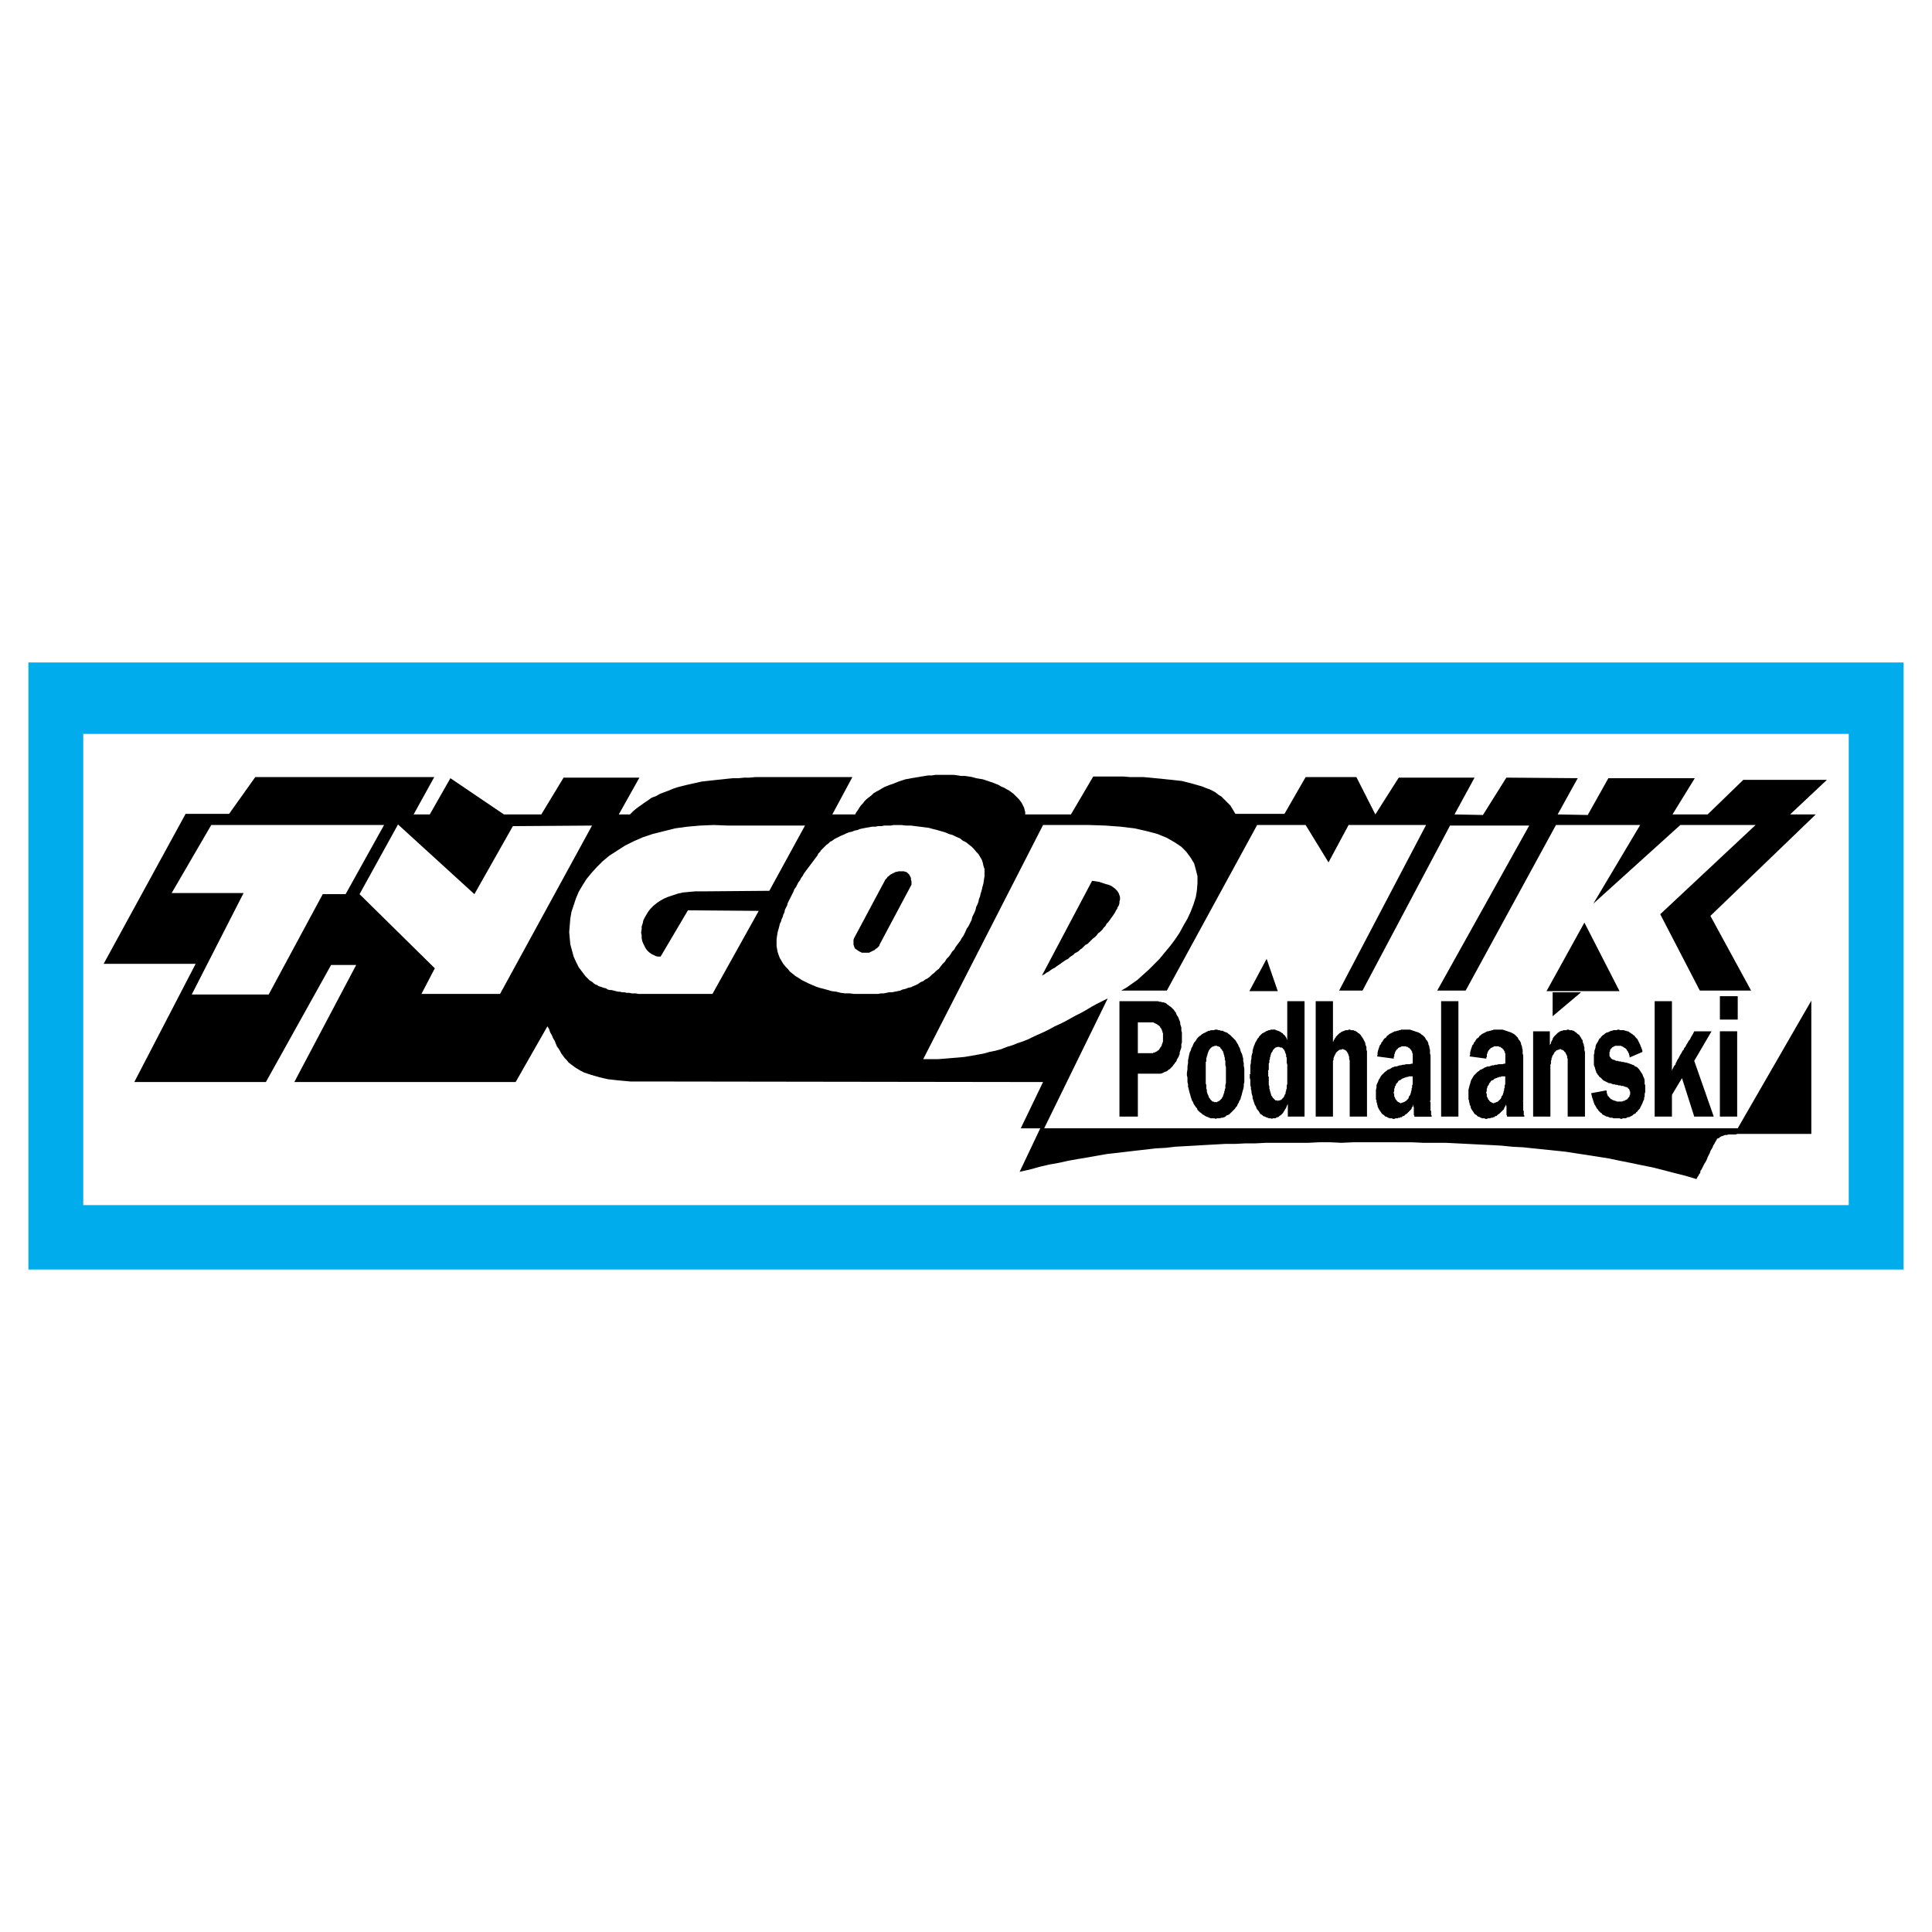 <svg xmlns="http://www.w3.org/2000/svg" width="2500" height="2500" viewBox="0 0 192.756 192.756"><g fill-rule="evenodd" clip-rule="evenodd"><path fill="#fff" d="M0 0h192.756v192.756H0V0z"/><path fill="#00acec" d="M2.834 66.096h187.088v60.564H2.834V66.096z"/><path fill="#fff" d="M8.306 73.221h176.143v47.011H8.306V73.221z"/><path d="M92.108 105.674h1.446l.723-.055.667-.057.668-.054.612-.057.667-.111.613-.11.611-.111.612-.168.556-.111.612-.166.556-.223.557-.168.556-.222.5-.166.557-.223.557-.277.5-.223.5-.223.556-.277.5-.279.502-.223.555-.277.502-.28.5-.277.557-.277.5-.28.556-.334.5-.277.557-.279.557-.278-6.342 12.961h69.195l7.344-12.738v13.295h-7.399l-.111.055h-.779l-.112.056h-.222l-.112.055h-.054l-.057.055h-.109l-.057.056h-.055l-.056.055-.055.057-.111.054h-.057l-.055.057-.056.111-.055.055v.057l-.057.054-.054.112-.057.111-.111.168-.055.166-.057.111-.111.166-.055.112-.056.168-.055.111-.055.111-.056.112-.055.111-.057.166-.054.111-.057.112-.055.111-.056.055-.055.111-.057.111-.054.112-.057.111-.055.111-.056.112-.055.056-.057.111v.112l-.054.111-.057.055-.055.111-.056.111-.055.055-.057.111-.054.112-1.113-.334-1.112-.278-1.056-.277-1.114-.279-1.113-.223-1.057-.222-1.111-.221-1.057-.223-1.056-.168-1.059-.166-1.111-.168-1.057-.166-1.056-.111-1.059-.111-1.111-.112-1.057-.111-1.057-.055-1.113-.111-1.057-.057-1.113-.054-1.111-.057-1.113-.055-1.112-.056h-2.224l-1.17-.055H135.049l-1.223.055-1.113-.055H131.6l-1.057.055h-4.227l-1.056.056h-1.002l-1.057.055h-1.002l-1 .057-1.002.054-.945.057-1.002.055-1 .056-.945.112-1.002.054-.946.112-1.002.111-.945.111-.945.112-1.002.111-.945.166-.946.168-1.002.166-.945.168-1 .221-.947.168-.946.222-1 .278-1.002.222 2.059-4.338h-1.947l2.224-4.617-39.826-.055h-1.335l-.612-.056-.612-.055-.5-.057-.501-.054-.5-.112-.445-.111-.39-.111-.389-.112-.334-.111-.333-.111-.334-.168-.278-.166-.279-.168-.222-.166-.222-.166-.223-.168-.167-.223-.223-.223-.166-.222-.167-.221-.112-.223-.166-.279-.167-.222-.111-.278-.112-.279-.167-.277-.111-.278-.167-.279-.111-.332-.167-.279-3.17 5.562H29.364l6.175-11.682h-2.504l-6.508 11.682H13.4l6.119-11.792H10.34L18.517 81.2h4.339l2.614-3.671h17.856l-2.058 3.727h1.612l2.058-3.616 5.34 3.616h3.727l2.225-3.672h7.565l-2.058 3.672h1.113l.334-.334.333-.278.389-.278.39-.279.333-.222.39-.278.445-.167.389-.222.445-.167.445-.167.39-.167.5-.167.446-.111.444-.111.501-.111.5-.112.501-.111.5-.056.501-.055.501-.056.556-.056.5-.055.557-.056h.556l.556-.056h.557l.556-.055h9.678l-2.002 3.727h2.281l.111-.223.167-.222.167-.278.166-.223.167-.167.167-.222.223-.222.222-.167.223-.167.222-.223.278-.167.223-.111.278-.167.278-.167.278-.111.278-.111.334-.111.278-.112.278-.111.334-.111.334-.112.334-.055.277-.056.334-.056.334-.055.334-.056.334-.056.333-.055h.39l.334-.055H95.167l.389.055.334.055h.389l.39.056.333.056.391.111.332.056.334.055.334.112.334.111.334.111.277.112.279.111.278.167.279.111.277.167.223.111.222.167.223.167.223.222.166.167.166.167.168.222.111.167.111.223.112.222.054.223.057.222v.223h4.561l2.224-3.783h3.004l.668.056h1.334l.613.055.555.056.613.056.5.055.557.056.5.056.502.055.443.112.446.111.388.111.391.111.389.112.39.167.332.111.334.166.28.167.277.223.279.167.221.223.223.222.222.222.223.223.168.278.166.278.168.278h4.894l2.114-3.671h5.062l1.891 3.727 2.336-3.672h7.564l-2.002 3.672 2.836.056 2.338-3.728 7.119.056-2.002 3.616 3.002.056 2.059-3.672h8.623l-2.227 3.616h3.506l3.559-3.449h8.343l-3.671 3.449h2.558l-10.512 10.123 4.061 7.453h-5.117l-3.949-7.62 9.511-8.9h-7.509l-8.678 7.844 4.672-7.844h-8.399l-9.011 16.52h-2.836l9.177-16.464h-7.898l-8.733 16.464h-2.335l8.675-16.52h-7.73l-2.002 3.728-2.281-3.728h-4.84l-9.01 16.52h-4.562l.501-.277.555-.389.557-.391.556-.5.557-.5.557-.556.554-.556.502-.613.555-.667.502-.668.445-.667.389-.723.389-.667.334-.724.277-.723.225-.723.109-.667.057-.723v-.668l-.166-.668-.168-.611-.334-.557-.446-.612-.5-.5-.668-.445-.777-.445-.947-.389-1.057-.279-1.223-.278-1.39-.167-1.502-.111-1.67-.056H104.066l-11.958 23.362z"/><path fill="#fff" d="M81.539 85.372l-.166.222-.167.223-.167.223-.167.222-.167.222-.167.223-.167.222-.167.223-.111.223-.167.222-.111.222-.167.223-.111.223-.112.222-.167.222-.111.278-.111.223-.111.222-.111.223-.112.222-.111.223-.055.223-.112.222-.111.223-.056.277-.111.223-.056.223-.111.222-.056.222-.111.223-.055.222-.056.223-.111.39-.056.333-.055.389v.668l.055.334.056.278.111.334.111.278.167.278.167.278.223.278.222.223.223.277.278.223.278.223.278.166.333.222.334.168.334.166.39.168.389.166.334.112.445.111.389.111.389.112.445.054.445.112.445.056h.445l.445.055H87.602l.278-.055h.279l.278-.056.277-.055h.279l.278-.057.278-.054.278-.057.223-.109.278-.057.278-.111.278-.057.222-.109.278-.112.223-.111.223-.168.278-.111.222-.166.223-.112.222-.168.223-.222.222-.166.222-.223.223-.166.167-.223.222-.278.223-.223.167-.277.223-.223.166-.223.167-.278.223-.222.11-.223.167-.222.167-.223.167-.222.112-.223.166-.223.112-.221.111-.223.111-.278.167-.223.111-.222.111-.223.112-.222.055-.278.111-.223.112-.223.111-.277.057-.279.111-.222.111-.278.055-.279.111-.278.057-.277.109-.334.057-.279.111-.389.055-.389.057-.334V86.707l-.112-.333-.056-.279-.112-.334-.166-.278-.166-.278-.222-.223-.223-.277-.223-.223-.278-.223-.278-.222-.334-.167-.278-.222-.39-.167-.333-.167-.389-.111-.39-.167-.39-.112-.388-.111-.446-.111-.389-.111-.445-.056-.445-.056-.445-.055-.445-.056h-.501l-.445-.056h-.778l-.279.056h-.667l-.278.056h-.334l-.278.055h-.334l-.278.056-.334.056-.278.055-.278.056-.278.111-.278.056-.278.111-.279.056-.278.111-.222.111-.278.112-.223.111-.222.111-.222.111-.223.167-.223.111-.167.167-.222.167-.167.167-.167.167-.167.166-.111.167-.167.167-.111.223z"/><path d="M158.076 92.047l-3.781 6.842h7.287l-3.506-6.842zM126.371 95.663l-1.723 3.226h2.836l-1.113-3.226z"/><path fill="#fff" d="M21.076 82.312h17.243l-3.838 6.898h-2.28l-5.396 10.013h-7.676l5.173-10.124h-7.175l3.949-6.787zM39.71 82.257l-3.838 6.953 7.509 7.397-1.335 2.559h7.843l9.178-16.798-7.899.056-3.837 6.786-7.621-6.953z"/><path d="M88.27 87.875l-3.06 5.729-.055.167v.501l.055.111v.055l.056.112.056.111.111.056.056.055.111.056.055.055.112.056.11.056.112.055H86.712l.111-.055.112-.056.111-.056.111-.055.111-.056.112-.111.111-.056.111-.111.111-.111.056-.167 3.17-5.951v-.334l-.055-.167v-.167l-.055-.111-.056-.111-.056-.112-.055-.055-.112-.112-.055-.055-.112-.056h-.111l-.056-.056h-.556l-.167.056h-.111l-.111.056-.111.055-.112.056-.111.056-.111.055-.112.112-.055.055-.112.056-.055.111-.111.111-.056.056-.055.111z"/><path fill="#fff" d="M80.315 82.368l-3.56 6.508-6.674.056h-.723l-.612.055-.612.056-.501.112-.5.166-.501.167-.389.167-.39.222-.333.223-.334.278-.278.278-.223.278-.167.278-.167.279-.166.333-.056.278-.111.334v.278l-.056.334.056.278v.278l.055.278.112.279.111.222.111.222.167.223.167.167.222.167.223.111.222.111.223.056h.278l2.725-4.617 7.065.055-4.617 8.288H63.684l-.223-.055h-.444l-.223-.056h-.278L62.293 99h-.222l-.223-.057h-.167l-.222-.054-.222-.057-.223-.055h-.167l-.222-.054-.167-.114-.223-.054-.167-.057-.167-.055-.166-.054-.167-.112-.167-.056-.167-.112-.111-.111-.167-.111-.112-.055-.445-.445-.333-.446-.334-.445-.278-.556-.223-.5-.167-.612-.166-.612-.056-.612-.055-.611.055-.668.056-.667.111-.668.222-.667.223-.668.278-.668.39-.667.389-.612.5-.612.557-.612.556-.556.668-.556.778-.501.779-.5.89-.445.89-.389 1.001-.334 1.113-.279 1.112-.278 1.224-.167 1.279-.111 1.335-.056 1.446.056h7.676z"/><path d="M111.688 99.889v11.516h1.836v-4.283H115.803l.168-.057.111-.055.111-.057.166-.055.111-.057.111-.111.111-.055.111-.111.111-.111.111-.111.055-.111.111-.111.057-.111.111-.111.055-.166.057-.111.111-.168.055-.166.057-.111v-.166l.055-.168.057-.166.055-.168v-.334l.057-.166v-1.002l-.057-.166v-.334l-.055-.166-.057-.168v-.166l-.055-.168-.057-.111-.055-.166-.057-.111-.111-.166-.055-.113-.057-.166-.111-.111-.055-.111-.111-.111-.111-.111-.111-.111-.111-.055-.111-.111-.111-.057-.111-.111-.111-.055-.166-.055h-.111l-.168-.057h-.111l-.166-.057h-3.838v-.003zm1.835 2.115h1.557l.057.055h.055l.055.057h.057l.057.055h.055l.055.057.057.055h.055l.057.057.055.055.057.057v.055l.055.055.057.057v.057l.055.055v.055l.057.111v.112l.055.057V103.958l-.055.055v.112l-.057.055v.111l-.055.057v.055l-.057.057-.055.055v.057l-.057.055-.055.057v.055l-.057.057h-.055l-.057.055-.055.057h-.055l-.057.055h-.057l-.055.057h-.112l-.055.055h-1.502v-3.071zM122.311 107.176v.891l-.055.166v.333l-.057.111v.111l-.055.111v.111l-.057.111v.057l-.055.111v.055l-.057.111-.055.055v.057l-.055.055-.057.057-.055.055-.057.057-.055.055h-.057l-.055.057h-.057l-.055.055h-.28l-.055-.055h-.111l-.057-.057-.055-.055-.057-.057-.055-.055-.057-.111-.055-.057-.055-.111v-.055l-.057-.111-.057-.111v-.055l-.055-.111v-.222l-.055-.111v-.39l-.057-.111v-2.168l.057-.057v-.333l.055-.111v-.111l.055-.055v-.111l.057-.111v-.055l.057-.111v-.057l.055-.055.055-.111.057-.057.055-.055.057-.057.055-.055h.057l.055-.057h.111l.057-.055h.223l.055.055h.112l.057.057h.055l.057.055v.057l.055.055.057.057.055.055v.057l.055.055.057.057v.111l.055.055v.111l.057.111v.111l.055.111v.222l.057.111v.445l.055.166V107.176zm-3.893-.112v.223l.055.223v.446l.057.223v.223l.055.223.057.223.055.223.057.166.055.223.057.166.055.168.111.166.055.168.111.166.113.166.109.113.057.166.111.111.111.111.166.111.111.111.111.055.168.111.111.057.166.055.111.057.166.055h.334l.168.057.111-.057h.277l.168-.055h.109l.168-.057.111-.055.111-.111.166-.057.111-.055.111-.111.111-.111.111-.111.111-.111.111-.111.111-.168.111-.109.055-.168.111-.166.057-.168.111-.166.055-.223.057-.166.055-.223.057-.223.055-.168.057-.277v-.223l.055-.223V106.624l-.055-.279v-.277l-.057-.223v-.223l-.055-.223-.057-.223-.111-.223-.055-.166-.057-.223-.111-.168-.055-.166-.111-.168-.057-.109-.109-.168-.111-.111-.111-.111-.111-.111-.111-.111-.111-.111-.111-.055-.111-.111-.111-.057-.168-.055-.111-.057-.111-.055h-.166l-.111-.057h-.111l-.166-.055h-.222l-.057.055h-.333l-.111.057h-.109l-.113.055-.109.057-.111.055-.111.057-.111.055-.111.057-.111.111-.168.111-.111.111-.111.111-.055.111-.111.166-.111.111-.111.223-.055.166-.111.168-.057.223-.111.223-.055.223-.057.277-.055.277v.279l-.057.334v.277l-.06.386zM128.43 107.064v1.112l-.055.111v.333l-.057.111v.111l-.055.111v.166l-.057.057-.055.111v.055l-.057.055v.057l-.055.055-.057.057-.055.055-.057.057v.055h-.112l-.055.057h-.168v.055l-.111-.055h-.166l-.055-.057-.057-.055-.055-.057-.057-.055-.055-.057-.057-.111-.055-.055-.057-.111v-.111l-.055-.055v-.111l-.057-.111v-.111l-.055-.111v-.222l-.057-.168v-.776l-.055-.111v-.556l.055-.057v-.61l.057-.111v-.222l.055-.111v-.166l.057-.111v-.111l.055-.111v-.055l.057-.111.055-.057.057-.111v-.055l.055-.057.057-.055.055-.057.057-.055.055-.057h.057l.109-.055h.224l.057.055h.167l.057.057h.055v.055l.057.057h.055v.055l.057.057v.055l.055.057v.111l.057.055v.057l.055.111v.22l.057.057v.556l.055.111v.884h-.002zm.056 2.95v1.391h1.668V99.889h-1.725v3.895-.055l-.055-.057v-.055l-.057-.111-.055-.057v-.055l-.057-.057-.055-.055-.057-.057h-.055v-.055l-.057-.057-.055-.055h-.057l-.055-.057-.057-.055h-.055l-.057-.057h-.055l-.057-.055h-.112l-.055-.057h-.112v-.055h-.447l-.111.055h-.111l-.111.057-.166.055-.057.057-.111.055-.111.057-.109.055-.111.111-.057.057-.111.111-.055.111-.111.111-.057.111-.055.109-.111.168-.057.166-.055.111-.057.168-.055.166-.057.223v.168l-.055.166-.057.223v.223l-.055.223v.223l-.057.223V107.174h-.055v.391l.055.166v.557l.057.166v.223l.055.168v.166l.057.223.055.166v.168l.057.166.055.168.057.166.055.168.111.166.057.168.055.111.111.109.111.168.057.111.111.111.111.055.109.111.168.057.111.055.166.057.111.055h.168l.166.057.057-.057h.277l.057-.055h.055l.055-.057h.111l.057-.055.055-.057.057-.055h.055l.057-.057.055-.055.057-.057.055-.055.057-.057v-.055l.055-.057.057-.111.055-.055v-.055l.057-.057.055-.055v-.057l.057-.111v-.055l.055-.057v-.055l.057-.057v-.159h.003zM131.268 99.889v11.515h1.722v-5.562l.057-.112v-.168l.055-.111v-.055l.056-.056v-.055l.055-.055v-.056l.057-.055v-.057l.054-.054.057-.057.055-.055.056-.056h.055v-.055h.057l.054-.056h.168l.055-.055h.168v.055h.111l.055.056h.055v.055h.056v.056h.055v.055l.057.057v.054h.054v.112l.057.056v.11l.055.056v.278l.056.111v5.619h1.725V104.896l-.057-.167v-.278l-.055-.111-.056-.168v-.111l-.055-.11-.057-.113-.054-.109-.057-.112-.055-.056-.056-.112-.055-.054-.057-.112-.054-.056-.057-.055-.055-.057-.111-.054-.055-.057-.056-.055-.112-.056-.054-.055h-.112l-.056-.057h-.278l-.056-.054h-.166l-.057.054h-.277l-.055.057h-.056l-.112.055h-.054l-.057.056h-.055l-.056.055-.055.057h-.057l-.054.054-.057.057-.055.055-.056.056-.055.055-.057.057-.054.054v.057l-.057.055-.055.056v.055l-.056.057-.055.109v.057l-.057.056v.166-4.228h-1.722zM140.945 107.398v.777l-.057.111v.222l-.055.111v.166l-.055.111v.111l-.057.111v.057l-.055.111-.057.055-.055.111v.055l-.057.111-.055.057-.057.055-.055.057-.057.055-.111.057-.055.055h-.057l-.111.057h-.055l-.111.055h-.057l-.055-.055h-.057l-.055-.057h-.057l-.055-.055-.055-.057-.057-.055v-.057h-.055v-.055h-.057v-.112l-.055-.057v-.055l-.057-.057v-.279l-.055-.055v-.057l.055-.166v-.222l.057-.057v-.111l.055-.111.057-.055v-.111l.055-.057.057-.055.055-.057.055-.109.057-.057.055-.055h.057l.111-.057.055-.055.057-.057h.055l.111-.055h.057l.055-.057h.111l.057-.055h.166l.057-.057h.392v.011zm0-1.279h-.111l-.166.057h-.39l-.166.055h-.168l-.166.057h-.111l-.168.055-.166.057h-.166l-.111.055-.168.055-.166.113-.111.055-.168.055-.111.111-.166.111-.111.111-.111.111-.111.111-.111.168-.055.111-.111.166-.057.168-.111.221-.055.168v.223l-.057.223V109.682l.057.111v.166l.055.111v.111l.057.111v.111l.055.111.057.111.055.111.057.055.055.111.057.057.055.111.057.055.055.057.111.055.055.057.057.055.055.057h.111l.057.055.111.057h.055l.057.055h.277l.057.057h.166l.111-.057h.223l.055-.055h.168l.055-.057h.111l.057-.055.055-.057h.111l.057-.055.055-.057.057-.055.111-.057.055-.055.057-.057.055-.055.057-.057.055-.055.057-.057.055-.055.057-.055.055-.111v-.057l.055-.057.057-.109v-.057l.042-.108v-.055.279l.057.055V111.243l.055.057v.112h1.725v-.112l-.055-.057v-.391l-.057-.057V109.956l-.055-.055v-.057l.055-.055v-4.506l-.055-.166v-.39l-.057-.166v-.111l-.055-.168-.057-.111v-.111l-.055-.109-.055-.113-.113-.109-.055-.111-.057-.111-.109-.111-.111-.111-.111-.057-.111-.111-.111-.055-.111-.057-.168-.055-.166-.057-.168-.055-.166-.057-.166-.055h-.89l-.057.055h-.111l-.111.057h-.109l-.111.055h-.111l-.111.057-.111.055-.111.057-.111.055-.111.057-.111.111-.111.055-.057.111-.111.111-.111.057-.109.166-.057.111-.111.111-.055.166-.111.111-.057.168-.055.166-.057.168-.055.223v.223l-.057.166 1.67.223v-.168l.055-.055v-.223l.057-.055v-.112l.055-.057v-.055l.057-.057v-.055h.055v-.057l.057-.055h.055v-.057l.055-.055h.057v-.057h.112l.055-.055h.057l.055-.057h.439l.057.057h.112l.055.055.057.057h.055l.057.055v.057h.055v.055h.057v.057l.055.055v.057h.055v.167l.057.057v.999h-.006zM143.781 99.889v11.515h1.725V99.889h-1.725zM150.178 107.398v.777l-.055.111v.222l-.055.111v.166l-.057.111v.111l-.055.111v.057l-.057.111-.055.055-.057.111v.055l-.055.111-.057.057-.055.055-.057.057-.055.055-.057.057-.111.055h-.055l-.057.057h-.111l-.055.055h-.112l-.057-.055h-.055l-.055-.057h-.057l-.055-.055-.057-.057-.055-.055v-.057h-.057v-.055h-.055v-.112l-.057-.057v-.055l-.055-.057v-.279l-.057-.055v-.057l.057-.166v-.222l.055-.057v-.111l.057-.111.055-.055.057-.111v-.057l.055-.055.057-.057.055-.109.057-.057.055-.055h.111l.055-.057.057-.055.055-.057h.057l.111-.055h.055l.057-.057h.111l.055-.055h.168l.055-.057h.393v.011zm0-1.279h-.109l-.168.057h-.388l-.168.055h-.166l-.168.057h-.111l-.166.055-.166.057h-.168l-.111.055-.166.055-.168.113-.111.055-.166.055-.111.111-.166.111-.111.111-.111.111-.111.111-.111.168-.057.111-.111.166-.055.168-.057.221-.055.168-.057.223-.055.223V109.682l.055.111v.166l.057.111v.111l.055.111.057.111v.111l.055.111.057.111.055.055.057.111.055.057.057.111.055.055.057.057.111.055.055.057.057.055.055.057h.111l.055.055.111.057h.057l.055.055h.279l.055.057h.168l.111-.057h.223l.055-.055h.166l.057-.057h.111l.055-.055.057-.057h.111l.055-.055.057-.057.055-.055.111-.057.057-.055.055-.057.057-.055.055-.057.057-.055.055-.057.057-.055.055-.055.057-.111v-.057l.055-.057.055-.109v-.057l.057-.111v-.055.224h.057V111.24l.055.057v.112h1.725v-.112l-.057-.057v-.391l-.055-.057V109.898l-.057-.057h.057V105.283l-.057-.166v-.39l-.055-.166v-.111l-.057-.168-.055-.111v-.111l-.057-.109-.055-.113-.111-.109-.055-.111-.057-.111-.111-.111-.111-.111-.055-.057-.168-.111-.111-.055-.111-.057-.166-.055-.168-.057-.166-.055-.166-.057-.168-.055h-.902l-.055.055h-.111l-.111.057h-.111l-.111.055h-.111l-.111.057-.111.055-.111.057-.111.055-.111.057-.111.111-.111.055-.055.111-.111.111-.111.057-.111.166-.055.111-.111.111-.057.166-.111.111-.055.168-.057.166-.055.168-.057.223v.223l-.055.166 1.668.223v-.111l.057-.057v-.278l.055-.055v-.112l.057-.057v-.055l.055-.057v-.055h.057v-.057l.055-.055h.057v-.057l.055-.055h.057l.055-.057h.055l.057-.055h.055l.057-.057h.448l.055.057h.112l.057.055.055.057h.057l.055.055v.057h.057l.055.055v.057l.057.055v.057h.055v.167l.055.057v.999h-.014zM152.961 102.893v8.511h1.723V106.23l.056-.111v-.277l.055-.112v-.168l.057-.054v-.112l.054-.056v-.055l.057-.055.055-.056v-.055l.056-.057v-.054l.055-.057.057-.055h.054v-.056l.057-.055h.111v-.056h.166v-.055h.166v.055h.112l.056.056h.055l.057.055.054.056v.055h.057l.055.057v.054l.056.057v.055l.055.056v.055l.057.055v.222l.054.057v5.785h1.725v-6.453l-.057-.166v-.279l-.055-.166v-.111l-.054-.112-.057-.166v-.113l-.055-.109-.056-.057-.055-.111-.056-.112-.055-.054-.057-.112-.055-.056-.111-.055-.056-.057-.055-.054-.057-.057-.111-.055-.055-.056-.056-.055h-.11l-.056-.057h-.278l-.056-.054h-.166l-.057.054h-.334l-.055.057h-.111l-.111.055h-.057l-.055.056-.054.055h-.057l-.055.057-.056.054-.055.057-.057.055-.054.056-.057.055-.055.057-.056.054-.055.112-.057.056v.112l-.054.054-.057.112-.055.111v.111l-.056.055-.055.111v.168-1.558h-1.668zM162.582 105.508l1.281-.557v-.111l-.056-.166-.057-.168-.055-.111-.056-.166-.055-.112-.055-.111-.056-.111-.055-.112-.057-.111-.054-.055-.112-.111-.056-.057-.055-.111-.111-.055-.057-.056-.055-.055-.111-.057-.057-.054-.111-.057-.055-.055-.111-.056h-.111l-.055-.055h-.111l-.112-.057h-.39l-.112-.054h-.111l-.111.054h-.332l-.112.057h-.113l-.109.055-.112.056-.111.055h-.111l-.057.057-.111.054-.112.112-.111.056-.055.055-.111.111-.057.112-.109.056-.057.112-.054.109-.057.113-.111.166-.055.112-.057.166v.111l-.054.168-.057.166v.222l-.055.168V106.287l.055.055v.111l.057.055v.113l.054.109v.057l.057.111v.055l.055.111.056.057.055.111.057.055.054.057.057.111.109.055.057.056.055.055.111.111.057.057.111.055.111.056.112.055.111.055.111.056h.112l.166.055.111.057h.166l.111.054h.168l.112.057h.222l.055.055h.223l.056.056h.112l.054.055h.112l.054.057h.057v.054l.055.057h.056v.055l.055.056v.112l.057.054v.334h-.057v.166h-.055v.057l-.056.055-.055.056v.055h-.057v.057h-.054l-.055.054h-.057l-.054.057h-.057l-.055.055h-.111l-.057.056h-.556l-.055-.056h-.111l-.057-.055h-.109l-.057-.057h-.055l-.056-.054h-.057l-.055-.057-.054-.055-.057-.056-.055-.055v-.057h-.056l-.055-.054v-.055l-.057-.057v-.111l-.054-.055v-.222l-.057-.057-1.502.279.057.223.054.221.057.168.055.166.056.168.055.166.111.168.057.109.055.113.111.112.057.109.111.111.109.112.112.056.056.112.112.054.111.057.111.055.112.056h.111l.111.055.112.057h.222l.112.054h.611l.111.057h.112l.111-.057h.277l.112-.054.111-.057h.111l.112-.055.111-.056.111-.055.112-.111.111-.057.111-.055.055-.111.111-.057.057-.111.111-.109.055-.057.055-.111.056-.112.055-.111.057-.111.056-.112.055-.166.055-.111.056-.111v-.168l.055-.112v-.277l.057-.166V108.232l-.057-.054v-.389l-.055-.223-.111-.222-.055-.168-.113-.166-.111-.168-.11-.166-.111-.112-.111-.111-.168-.055-.112-.111-.166-.057-.111-.054-.168-.057-.166-.055-.166-.056h-.111l-.168-.055h-.166l-.112-.057h-.168l-.111-.054h-.166l-.111-.057-.112-.055h-.111l-.055-.056-.113-.055-.055-.111-.054-.057-.057-.111v-.389l.057-.055v-.167h.054v-.055l.055-.057.057-.055.056-.056.055-.055h.057l.054-.056h.055l.057-.055H161.748l.057.055h.054l.057.056h.055l.056.055.055.056h.057l.054.055.057.057.055.055v.056l.054.055.057.056v.055l.055.057v.054l.056.057v.111l.055.11v.168zM165.086 99.889v11.515h1.725v-2.17l1.001-1.668 1.223 3.838h1.947l-1.947-5.562 1.725-2.949h-1.725l-.055.111-.056.111-.055.112-.111.168-.057.111-.055.111-.056.112-.111.109-.055.113-.057.11-.111.168-.055.111-.056.111-.112.111-.054.167-.112.111-.055.111-.056.111-.111.168-.057.11-.055.111-.054.111-.112.168-.056.112-.055.111-.057.111-.054.166-.112.112-.056.111-.055.111-.057.112-.054.166v-6.953h-1.725zM173.318 102.893h-1.725v8.512h1.725v-8.512zm.055-3.504h-1.779v2.336h1.779v-2.336zM154.906 99v2.391L157.744 99h-2.838zM108.961 87.875l-5.006 9.455.223-.111.222-.166.223-.112.223-.166.166-.111.222-.111.223-.168.168-.112.166-.11.223-.167.166-.111.168-.112.222-.11.166-.167.168-.112.166-.111.166-.167.223-.111.168-.112.166-.166.168-.112.166-.167.168-.166.221-.111.168-.167.166-.167.168-.167.222-.167.166-.167.166-.222.225-.167.166-.167.166-.223.168-.167.111-.222.166-.167.168-.222.112-.167.166-.223.111-.167.111-.167.112-.222.111-.167.055-.167.111-.166.057-.223v-.167l.054-.167v-.278l-.054-.167-.057-.166-.055-.112-.111-.167-.111-.111-.112-.111-.222-.167-.166-.112-.28-.11-.222-.056-.334-.111-.332-.112-.334-.055-.391-.056z"/></g></svg>